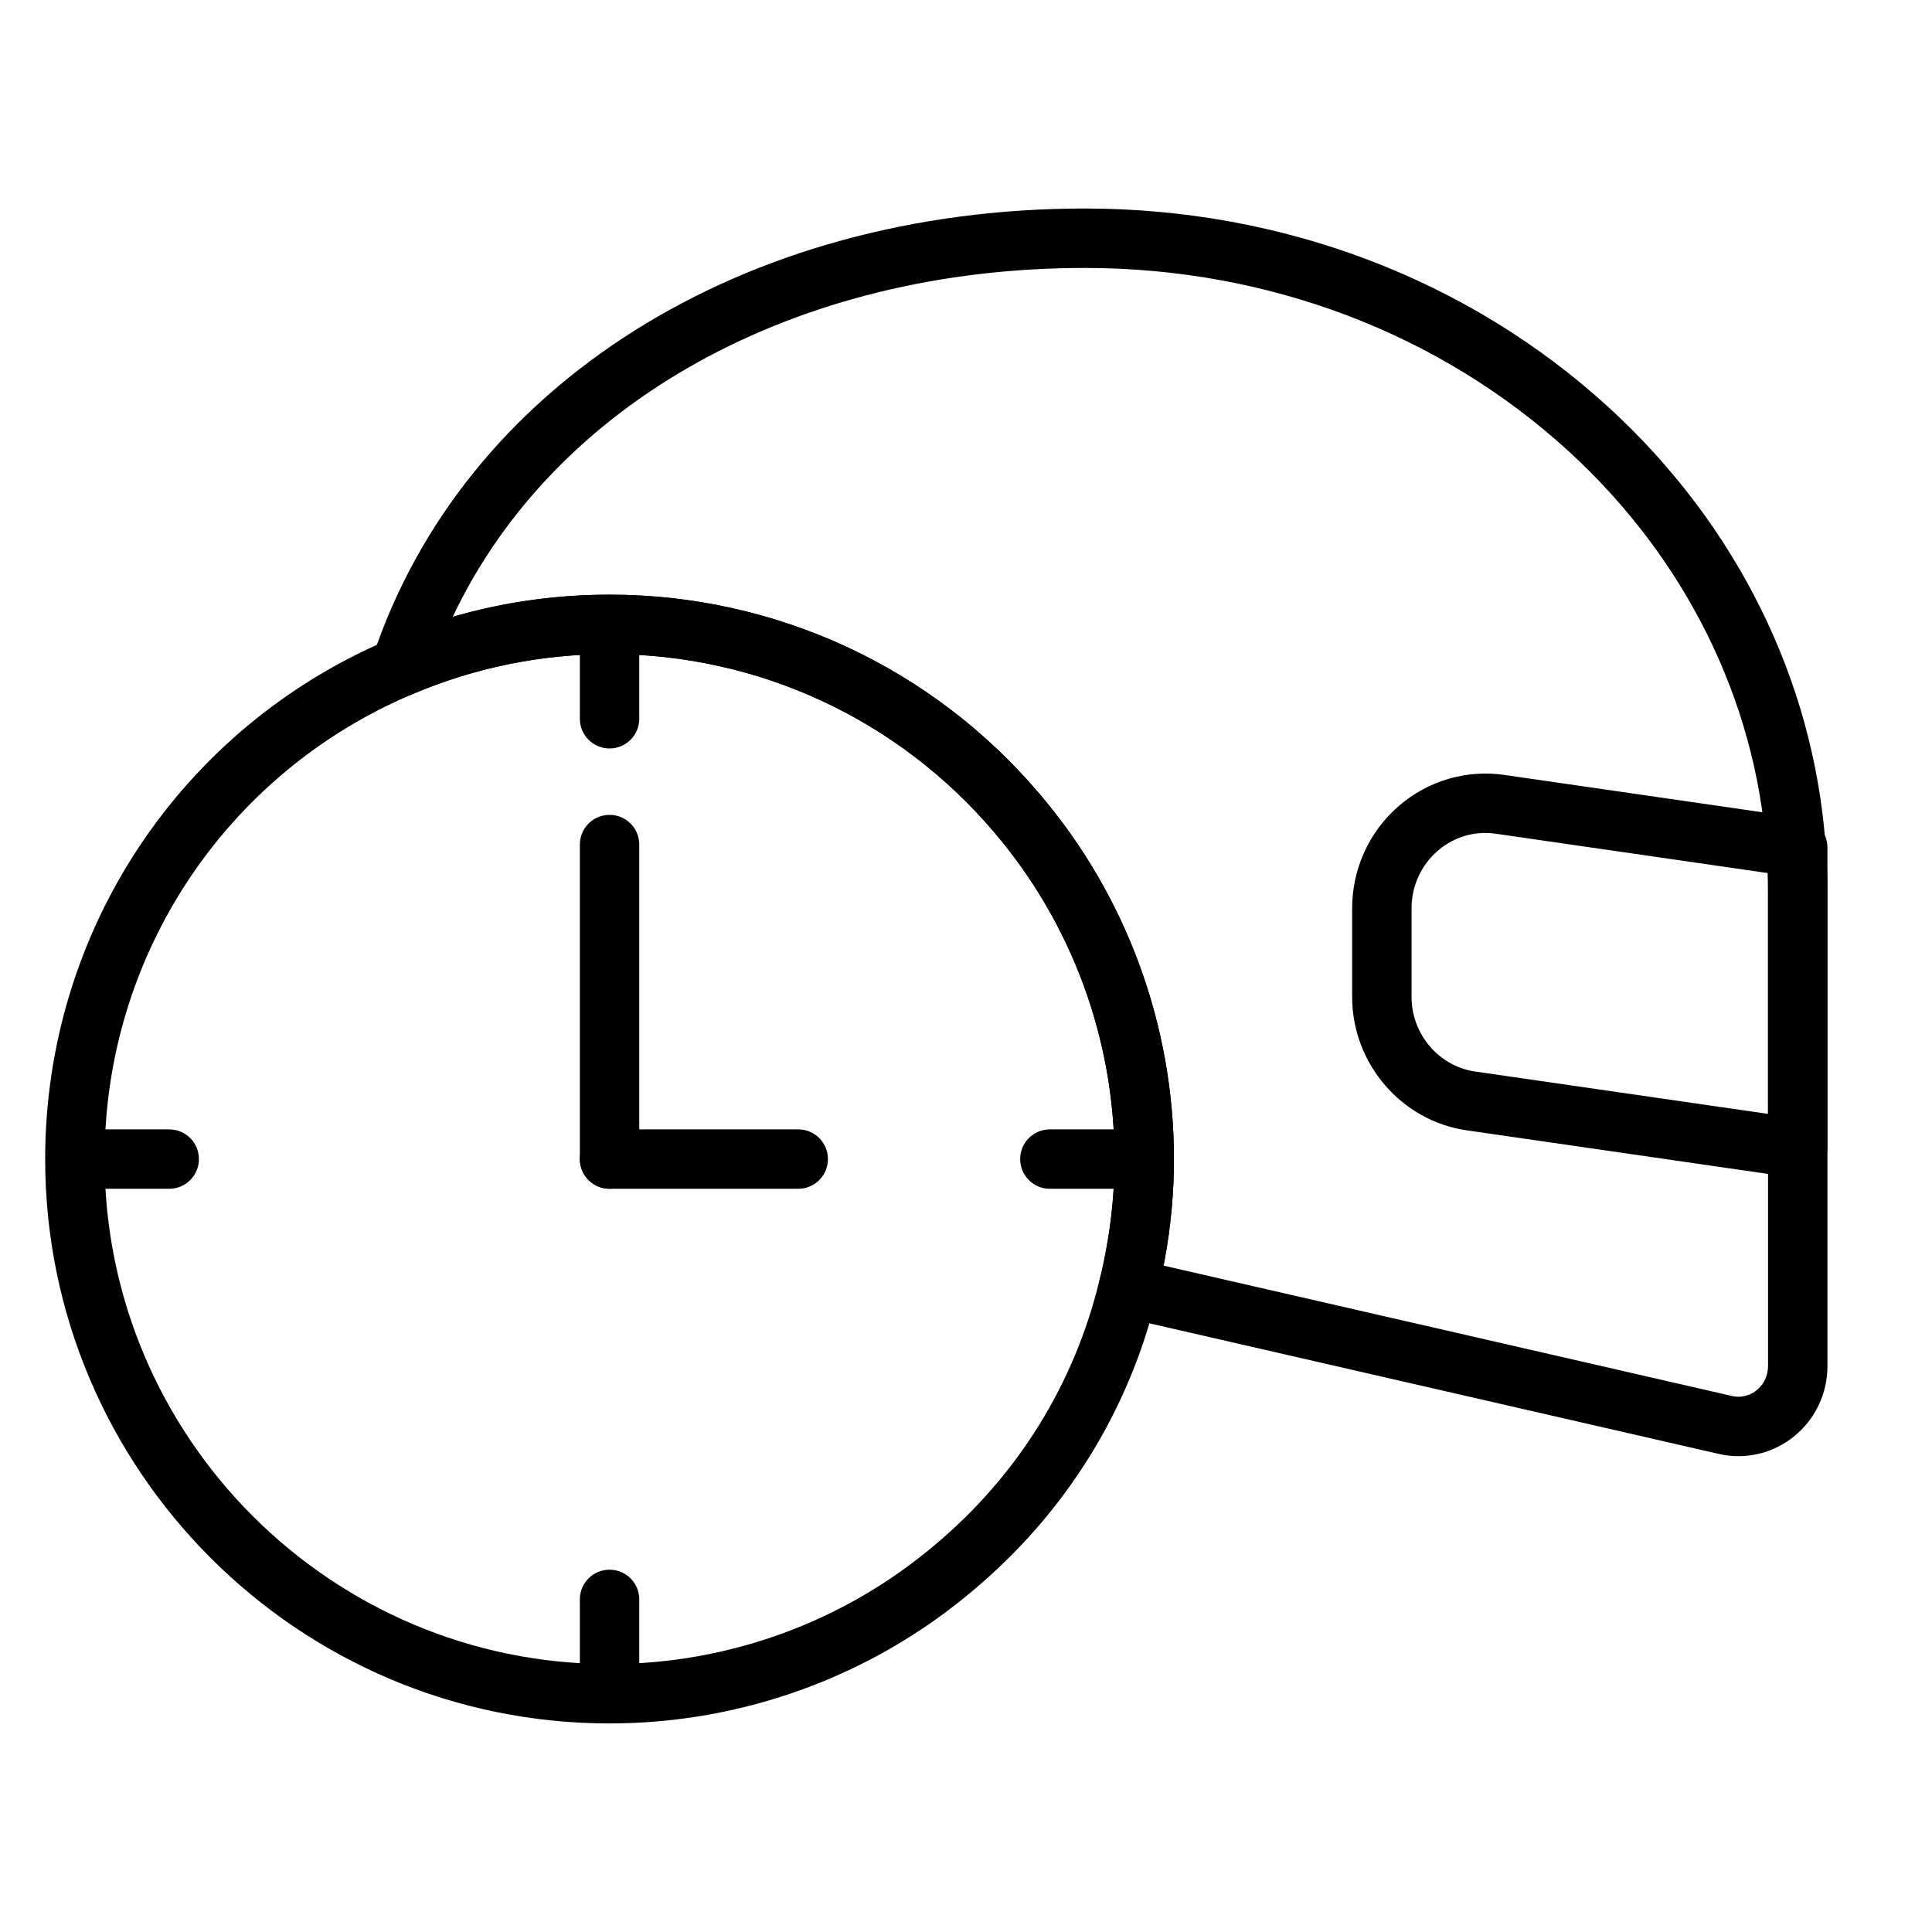 <?xml version="1.0" encoding="UTF-8"?>
<!-- Uploaded to: SVG Find, www.svgrepo.com, Generator: SVG Find Mixer Tools -->
<svg fill="#000000" width="800px" height="800px" version="1.1" viewBox="144 144 512 512" xmlns="http://www.w3.org/2000/svg">
 <g>
  <path d="m305.54 600.73c-82.473 0-149.57-67.098-149.57-149.57 0-60.203 35.777-114.25 91.16-137.69 18.496-7.879 38.152-11.879 58.41-11.879 43.973 0 85.492 19.234 113.93 52.77 22.977 26.922 35.637 61.309 35.637 96.801 0 8.895-0.816 17.797-2.414 26.465-0.586 3.238-1.262 6.508-2.09 9.695-7.465 30.68-24.348 57.77-48.777 78.199-26.805 22.691-61.008 35.207-96.285 35.207zm0-283.39c-18.121 0-35.707 3.574-52.262 10.629-49.555 20.973-81.562 69.328-81.562 123.2 0 73.793 60.031 133.82 133.82 133.82 31.559 0 62.145-11.191 86.145-31.516 21.871-18.289 36.953-42.484 43.648-70.008 0.77-2.93 1.352-5.801 1.867-8.668 1.441-7.754 2.164-15.695 2.164-23.633 0-31.75-11.324-62.504-31.887-86.602-25.457-30.02-62.602-47.223-101.94-47.223z"/>
  <path d="m305.54 342.35c-4.352 0-7.871-3.523-7.871-7.871v-16.672c0-4.348 3.519-7.871 7.871-7.871 4.352 0 7.871 3.523 7.871 7.871v16.672c0 4.344-3.519 7.871-7.871 7.871z"/>
  <path d="m188.84 459.04h-16.672c-4.352 0-7.871-3.523-7.871-7.871 0-4.348 3.519-7.871 7.871-7.871h16.676c4.352 0 7.871 3.523 7.871 7.871 0 4.348-3.523 7.871-7.875 7.871z"/>
  <path d="m305.54 592.4c-4.352 0-7.871-3.523-7.871-7.871v-16.672c0-4.348 3.519-7.871 7.871-7.871 4.352 0 7.871 3.523 7.871 7.871v16.672c0 4.348-3.519 7.871-7.871 7.871z"/>
  <path d="m438.9 459.04h-16.676c-4.352 0-7.871-3.523-7.871-7.871 0-4.348 3.519-7.871 7.871-7.871h16.676c4.352 0 7.871 3.523 7.871 7.871 0 4.348-3.519 7.871-7.871 7.871z"/>
  <path d="m305.54 459.04c-4.352 0-7.871-3.523-7.871-7.871v-83.352c0-4.348 3.519-7.871 7.871-7.871 4.352 0 7.871 3.523 7.871 7.871v83.352c0 4.348-3.519 7.871-7.871 7.871z"/>
  <path d="m355.54 459.04h-50.008c-4.352 0-7.871-3.523-7.871-7.871 0-4.348 3.519-7.871 7.871-7.871h50.008c4.352 0 7.871 3.523 7.871 7.871 0 4.348-3.519 7.871-7.871 7.871z"/>
  <path d="m604.73 529.9c-1.762 0-3.535-0.203-5.297-0.609l-158.21-36.289c-2.074-0.477-3.867-1.773-4.973-3.594-1.098-1.82-1.422-4.012-0.883-6.074 0.738-2.793 1.32-5.664 1.836-8.531 1.438-7.758 2.16-15.699 2.16-23.637 0-31.75-11.324-62.504-31.887-86.602-25.457-30.02-62.602-47.223-101.94-47.223-18.121 0-35.707 3.574-52.262 10.629-2.82 1.211-6.129 0.656-8.418-1.449-2.277-2.098-3.113-5.336-2.137-8.273 23.984-72.281 98.086-118.99 188.77-118.99 52.391 0 101.72 18.738 138.9 52.758 33.832 31.02 54.219 72.184 57.41 115.92 0.328 4 0.492 8.148 0.492 12.383v125.71c0 7.363-3.289 14.207-9.023 18.766-4.215 3.34-9.32 5.102-14.539 5.102zm-152.37-50.496 150.61 34.543c3.121 0.719 5.406-0.621 6.504-1.48 1.953-1.555 3.074-3.898 3.074-6.438v-125.71c0-3.793-0.145-7.519-0.445-11.168-2.906-39.777-21.496-77.234-52.344-105.52-34.266-31.352-79.82-48.621-128.27-48.621-76.891 0-140.68 35.77-167.51 92.461 13.43-3.902 27.344-5.871 41.559-5.871 43.973 0 85.492 19.234 113.93 52.77 22.977 26.922 35.637 61.309 35.637 96.801 0 8.895-0.816 17.797-2.414 26.465-0.105 0.59-0.215 1.184-0.328 1.773z"/>
  <path d="m620.41 456.16c-0.375 0-0.754-0.027-1.129-0.082l-86.617-12.531c-17.289-2.504-30.332-17.695-30.332-35.34v-23.5c0-10.434 4.496-20.312 12.348-27.105 7.727-6.695 17.902-9.703 28.02-8.234l78.844 11.41c3.863 0.562 6.742 3.879 6.742 7.789v79.719c0 2.281-0.992 4.453-2.723 5.949-1.438 1.254-3.269 1.926-5.152 1.926zm-82.816-91.418c-4.613 0-9.012 1.645-12.613 4.762-4.391 3.805-6.906 9.344-6.906 15.203v23.5c0 9.871 7.242 18.367 16.852 19.758l77.613 11.227v-63.809l-72.102-10.434c-0.953-0.137-1.898-0.207-2.844-0.207z"/>
 </g>
</svg>